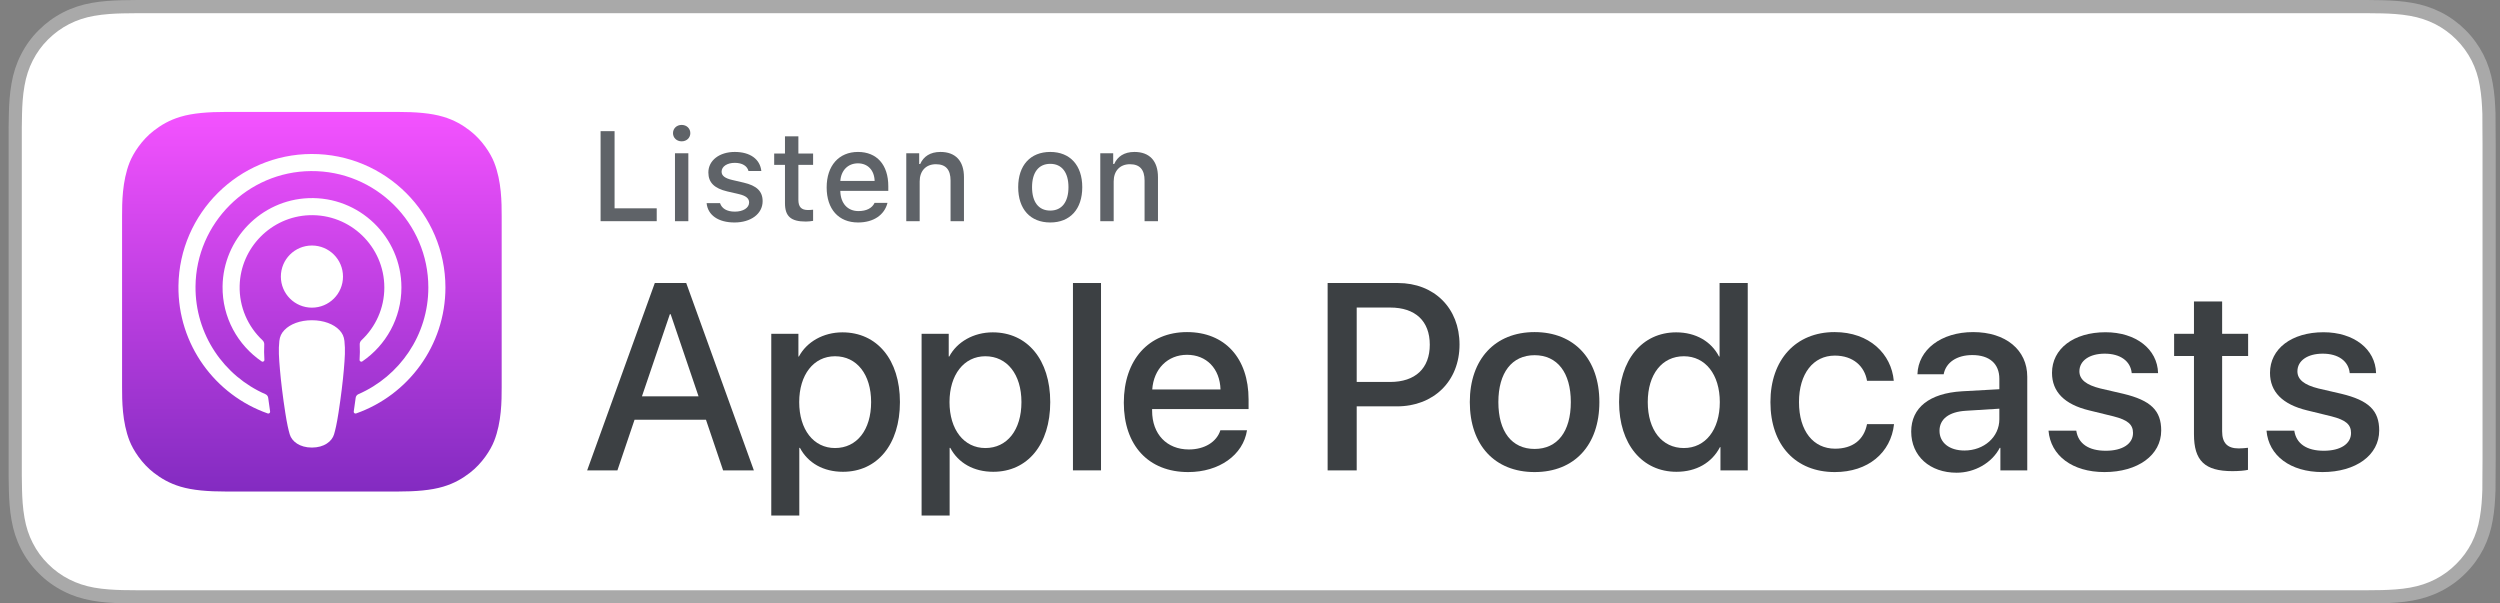 <svg width="116" height="28" viewBox="0 0 116 28" fill="none" xmlns="http://www.w3.org/2000/svg">
<rect x="0" y="0" width="116" height="28" fill="#808080" stroke="none"/>
<g id="apple-music">
<g clip-path="url(#clip0_2965_4768)">
<g id="US">
<path id="Vector" d="M109.13 0H7.075C6.818 0 6.564 0 6.308 0.001C6.094 0.003 5.881 0.007 5.665 0.01C5.199 0.022 4.728 0.051 4.262 0.134C3.794 0.216 3.358 0.356 2.932 0.573C2.513 0.787 2.13 1.066 1.799 1.398C1.464 1.729 1.186 2.114 0.974 2.533C0.756 2.959 0.618 3.396 0.536 3.865C0.452 4.329 0.423 4.797 0.411 5.266C0.405 5.481 0.404 5.696 0.4 5.911C0.4 6.165 0.4 6.419 0.4 6.675V21.325C0.4 21.584 0.4 21.837 0.4 22.091C0.404 22.308 0.405 22.519 0.411 22.736C0.423 23.205 0.452 23.674 0.536 24.138C0.618 24.607 0.756 25.046 0.974 25.471C1.186 25.888 1.464 26.272 1.799 26.601C2.13 26.935 2.513 27.213 2.932 27.426C3.358 27.645 3.794 27.783 4.262 27.867C4.728 27.951 5.199 27.978 5.665 27.991C5.881 27.996 6.094 27.999 6.308 27.999C6.564 28 6.818 28 7.075 28H109.13C109.381 28 109.637 28 109.888 27.999C110.102 27.999 110.32 27.996 110.534 27.991C111.003 27.978 111.473 27.951 111.934 27.867C112.403 27.783 112.839 27.645 113.269 27.426C113.688 27.213 114.071 26.935 114.401 26.601C114.735 26.272 115.013 25.888 115.229 25.471C115.443 25.046 115.583 24.607 115.662 24.138C115.748 23.674 115.775 23.205 115.792 22.736C115.795 22.519 115.795 22.308 115.795 22.091C115.8 21.837 115.8 21.584 115.8 21.325V6.675C115.8 6.419 115.8 6.165 115.795 5.911C115.795 5.696 115.795 5.481 115.792 5.266C115.775 4.797 115.748 4.329 115.662 3.865C115.583 3.396 115.443 2.959 115.229 2.533C115.013 2.114 114.735 1.729 114.401 1.398C114.071 1.066 113.688 0.787 113.269 0.573C112.839 0.356 112.403 0.216 111.934 0.134C111.473 0.051 111.003 0.022 110.534 0.01C110.32 0.007 110.102 0.003 109.888 0.001C109.637 0 109.381 0 109.13 0Z" fill="#A9A9A9"/>
<path id="Vector_2" d="M6.312 27.387C6.099 27.387 5.891 27.385 5.679 27.38C5.288 27.369 4.823 27.347 4.371 27.266C3.943 27.189 3.564 27.063 3.211 26.882C2.846 26.697 2.518 26.458 2.233 26.171C1.943 25.886 1.705 25.56 1.519 25.193C1.337 24.84 1.213 24.46 1.138 24.033C1.053 23.562 1.031 23.084 1.022 22.721C1.018 22.573 1.012 22.081 1.012 22.081V5.911C1.012 5.911 1.018 5.427 1.022 5.285C1.031 4.918 1.053 4.441 1.138 3.974C1.213 3.545 1.337 3.166 1.518 2.811C1.704 2.444 1.943 2.115 2.229 1.832C2.518 1.543 2.848 1.303 3.21 1.117C3.57 0.934 3.949 0.809 4.368 0.736C4.839 0.652 5.317 0.63 5.681 0.621L6.312 0.613H109.885L110.524 0.621C110.883 0.63 111.361 0.652 111.825 0.735C112.247 0.809 112.628 0.935 112.995 1.119C113.354 1.303 113.682 1.543 113.969 1.83C114.255 2.114 114.495 2.444 114.685 2.813C114.866 3.171 114.989 3.55 115.06 3.967C115.141 4.409 115.166 4.862 115.182 5.288C115.184 5.486 115.184 5.699 115.184 5.911C115.189 6.174 115.189 6.423 115.189 6.675V21.325C115.189 21.58 115.189 21.828 115.184 22.078C115.184 22.306 115.184 22.514 115.181 22.729C115.166 23.141 115.141 23.594 115.061 24.026C114.989 24.456 114.866 24.835 114.683 25.195C114.495 25.559 114.255 25.888 113.972 26.165C113.683 26.458 113.355 26.696 112.993 26.881C112.63 27.066 112.259 27.188 111.825 27.266C111.377 27.347 110.912 27.369 110.517 27.38C110.312 27.385 110.097 27.387 109.888 27.387L109.13 27.389L6.312 27.387Z" fill="white"/>
<g id="XMLID_632_">
<path id="XMLID_662_" fill-rule="evenodd" clip-rule="evenodd" d="M22.93 20.459C22.759 20.894 22.363 21.507 21.803 21.938C21.48 22.187 21.094 22.425 20.563 22.582C19.998 22.75 19.301 22.807 18.434 22.807H10.508C9.641 22.807 8.945 22.75 8.379 22.582C7.849 22.425 7.463 22.187 7.139 21.938C6.579 21.507 6.184 20.894 6.012 20.459C5.668 19.583 5.664 18.589 5.664 17.963V10.037C5.664 9.41 5.668 8.416 6.012 7.54C6.184 7.105 6.579 6.493 7.139 6.061C7.463 5.812 7.849 5.574 8.379 5.417C8.945 5.249 9.641 5.193 10.508 5.193H18.434C19.301 5.193 19.998 5.249 20.563 5.417C21.094 5.574 21.48 5.812 21.803 6.061C22.363 6.493 22.759 7.105 22.93 7.54C23.275 8.416 23.278 9.41 23.278 10.037V17.963C23.278 18.589 23.275 19.583 22.93 20.459Z" fill="url(#paint0_linear_2965_4768)"/>
<g id="XMLID_648_">
<g id="Group">
<path id="Vector_3" d="M15.749 15.317C15.484 15.038 15.02 14.859 14.472 14.859C13.924 14.859 13.46 15.038 13.195 15.317C13.057 15.462 12.985 15.611 12.961 15.824C12.917 16.236 12.942 16.59 12.99 17.156C13.036 17.696 13.123 18.416 13.237 19.149C13.318 19.671 13.384 19.953 13.444 20.154C13.541 20.481 13.904 20.767 14.472 20.767C15.04 20.767 15.403 20.481 15.5 20.154C15.56 19.953 15.626 19.671 15.707 19.149C15.82 18.416 15.908 17.696 15.954 17.156C16.002 16.59 16.027 16.235 15.982 15.824C15.959 15.612 15.886 15.462 15.749 15.317ZM13.032 12.834C13.032 13.63 13.677 14.275 14.473 14.275C15.27 14.275 15.915 13.63 15.915 12.834C15.915 12.037 15.27 11.392 14.473 11.392C13.677 11.392 13.032 12.037 13.032 12.834ZM14.456 7.145C11.084 7.154 8.322 9.889 8.28 13.261C8.246 15.992 9.989 18.328 12.423 19.184C12.482 19.205 12.543 19.156 12.533 19.094C12.501 18.882 12.471 18.669 12.444 18.459C12.434 18.385 12.386 18.321 12.318 18.291C10.394 17.451 9.051 15.521 9.072 13.286C9.1 10.353 11.496 7.961 14.429 7.938C17.428 7.913 19.875 10.346 19.875 13.339C19.875 15.552 18.537 17.458 16.628 18.291C16.56 18.321 16.513 18.385 16.503 18.459C16.476 18.669 16.446 18.882 16.414 19.094C16.404 19.156 16.464 19.205 16.523 19.184C18.934 18.336 20.668 16.036 20.668 13.339C20.667 9.917 17.879 7.135 14.456 7.145ZM14.344 9.986C16.255 9.912 17.833 11.446 17.833 13.341C17.833 14.305 17.425 15.175 16.772 15.787C16.717 15.839 16.687 15.913 16.691 15.989C16.704 16.22 16.7 16.444 16.684 16.696C16.68 16.764 16.756 16.807 16.811 16.769C17.906 16.021 18.626 14.764 18.626 13.341C18.626 10.998 16.674 9.103 14.312 9.194C12.117 9.28 10.355 11.09 10.327 13.287C10.309 14.732 11.033 16.012 12.141 16.769C12.197 16.807 12.272 16.764 12.268 16.697C12.253 16.444 12.248 16.22 12.261 15.989C12.265 15.913 12.236 15.839 12.18 15.788C11.507 15.156 11.094 14.25 11.12 13.251C11.167 11.492 12.585 10.055 14.344 9.986Z" fill="white"/>
</g>
</g>
</g>
<g id="Group_2">
<path id="Vector_4" d="M32.757 19.476H29.443L28.648 21.825H27.244L30.383 13.132H31.841L34.979 21.825H33.552L32.757 19.476ZM29.786 18.391H32.413L31.118 14.578H31.082L29.786 18.391Z" fill="#3C4043"/>
<path id="Vector_5" d="M41.757 18.657C41.757 20.626 40.703 21.891 39.112 21.891C38.209 21.891 37.492 21.487 37.118 20.782H37.088V23.922H35.787V15.487H37.046V16.542H37.07C37.432 15.861 38.203 15.421 39.088 15.421C40.697 15.421 41.757 16.693 41.757 18.657ZM40.42 18.657C40.42 17.373 39.757 16.53 38.745 16.53C37.751 16.53 37.083 17.391 37.083 18.657C37.083 19.933 37.751 20.789 38.745 20.789C39.757 20.789 40.42 19.951 40.42 18.657Z" fill="#3C4043"/>
<path id="Vector_6" d="M48.731 18.657C48.731 20.626 47.677 21.891 46.087 21.891C45.184 21.891 44.467 21.487 44.093 20.782H44.063V23.922H42.762V15.487H44.021V16.542H44.045C44.406 15.861 45.178 15.421 46.063 15.421C47.671 15.421 48.731 16.693 48.731 18.657ZM47.395 18.657C47.395 17.373 46.731 16.53 45.72 16.53C44.726 16.53 44.057 17.391 44.057 18.657C44.057 19.933 44.726 20.789 45.72 20.789C46.731 20.789 47.395 19.951 47.395 18.657Z" fill="#3C4043"/>
<path id="Vector_7" d="M49.785 13.132H51.087V21.825H49.785V13.132Z" fill="#3C4043"/>
<path id="Vector_8" d="M57.861 19.963C57.686 21.114 56.566 21.904 55.133 21.904C53.289 21.904 52.145 20.668 52.145 18.686C52.145 16.699 53.295 15.409 55.078 15.409C56.831 15.409 57.934 16.614 57.934 18.535V18.981H53.458V19.06C53.458 20.144 54.139 20.855 55.163 20.855C55.885 20.855 56.452 20.512 56.626 19.964L57.861 19.963ZM53.464 18.072H56.632C56.602 17.102 55.981 16.463 55.078 16.463C54.18 16.463 53.53 17.114 53.464 18.072Z" fill="#3C4043"/>
<path id="Vector_9" d="M64.861 13.132C66.547 13.132 67.722 14.295 67.722 15.988C67.722 17.687 66.523 18.855 64.819 18.855H62.951V21.825H61.602V13.132H64.861ZM62.951 17.723H64.499C65.674 17.723 66.342 17.09 66.342 15.994C66.342 14.898 65.674 14.27 64.505 14.27H62.951V17.723Z" fill="#3C4043"/>
<path id="Vector_10" d="M68.199 18.657C68.199 16.663 69.374 15.409 71.205 15.409C73.042 15.409 74.211 16.662 74.211 18.657C74.211 20.656 73.049 21.904 71.205 21.904C69.362 21.904 68.199 20.656 68.199 18.657ZM72.886 18.657C72.886 17.289 72.259 16.481 71.205 16.481C70.151 16.481 69.524 17.295 69.524 18.657C69.524 20.03 70.151 20.831 71.205 20.831C72.259 20.831 72.886 20.03 72.886 18.657Z" fill="#3C4043"/>
<path id="Vector_11" d="M75.125 18.657C75.125 16.699 76.203 15.421 77.775 15.421C78.685 15.421 79.402 15.843 79.763 16.542H79.788V13.132H81.095V21.825H79.829V20.747H79.806C79.432 21.47 78.709 21.891 77.788 21.891C76.203 21.891 75.125 20.614 75.125 18.657ZM76.456 18.657C76.456 19.957 77.119 20.789 78.131 20.789C79.131 20.789 79.799 19.945 79.799 18.657C79.799 17.379 79.131 16.53 78.131 16.53C77.119 16.53 76.456 17.367 76.456 18.657Z" fill="#3C4043"/>
<path id="Vector_12" d="M86.63 17.668C86.516 16.999 85.992 16.5 85.136 16.5C84.136 16.5 83.473 17.337 83.473 18.657C83.473 20.006 84.142 20.819 85.148 20.819C85.955 20.819 86.486 20.415 86.63 19.68H87.883C87.739 21.012 86.672 21.904 85.136 21.904C83.329 21.904 82.148 20.668 82.148 18.657C82.148 16.686 83.329 15.409 85.124 15.409C86.75 15.409 87.763 16.433 87.871 17.668L86.63 17.668Z" fill="#3C4043"/>
<path id="Vector_13" d="M88.68 20.024C88.68 18.916 89.529 18.246 91.035 18.156L92.77 18.06V17.578C92.77 16.873 92.306 16.475 91.517 16.475C90.794 16.475 90.288 16.819 90.186 17.367H88.969C89.005 16.222 90.071 15.409 91.553 15.409C93.065 15.409 94.065 16.235 94.065 17.481V21.825H92.818V20.782H92.788C92.42 21.487 91.619 21.934 90.788 21.934C89.547 21.934 88.68 21.163 88.68 20.024ZM92.77 19.452V18.963L91.21 19.06C90.432 19.108 89.993 19.445 89.993 19.988C89.993 20.542 90.451 20.904 91.15 20.904C92.059 20.904 92.77 20.277 92.77 19.452Z" fill="#3C4043"/>
<path id="Vector_14" d="M97.695 15.416C99.099 15.416 100.105 16.192 100.135 17.313H98.912C98.858 16.753 98.382 16.41 97.659 16.41C96.954 16.41 96.484 16.735 96.484 17.229C96.484 17.608 96.797 17.861 97.454 18.024L98.521 18.271C99.798 18.578 100.28 19.048 100.28 19.976C100.28 21.12 99.195 21.904 97.647 21.904C96.153 21.904 95.147 21.138 95.051 19.982H96.339C96.43 20.59 96.918 20.915 97.707 20.915C98.484 20.915 98.972 20.596 98.972 20.09C98.972 19.698 98.731 19.488 98.069 19.319L96.936 19.042C95.791 18.765 95.213 18.18 95.213 17.301C95.213 16.181 96.219 15.416 97.695 15.416Z" fill="#3C4043"/>
<path id="Vector_15" d="M103.107 13.987V15.488H104.313V16.518H103.107V20.012C103.107 20.554 103.349 20.807 103.879 20.807C104.011 20.807 104.222 20.789 104.306 20.777V21.801C104.162 21.837 103.873 21.861 103.584 21.861C102.301 21.861 101.8 21.379 101.8 20.15V16.518H100.879V15.488H101.8V13.987H103.107Z" fill="#3C4043"/>
<path id="Vector_16" d="M107.81 15.416C109.214 15.416 110.22 16.192 110.25 17.313H109.027C108.973 16.753 108.497 16.41 107.774 16.41C107.069 16.41 106.6 16.735 106.6 17.229C106.6 17.608 106.913 17.861 107.57 18.024L108.636 18.271C109.913 18.578 110.395 19.048 110.395 19.976C110.395 21.12 109.311 21.904 107.762 21.904C106.268 21.904 105.262 21.138 105.166 19.982H106.455C106.545 20.59 107.033 20.915 107.822 20.915C108.6 20.915 109.088 20.596 109.088 20.09C109.088 19.698 108.846 19.488 108.184 19.319L107.051 19.042C105.906 18.765 105.328 18.18 105.328 17.301C105.328 16.181 106.334 15.416 107.81 15.416Z" fill="#3C4043"/>
</g>
<g id="Group_3">
<path id="Vector_17" d="M30.472 10.263H27.867V6.086H28.516V9.666H30.472V10.263Z" fill="#5F6368"/>
<path id="Vector_18" d="M31.227 6.179C31.227 5.961 31.397 5.796 31.629 5.796C31.861 5.796 32.031 5.961 32.031 6.179C32.031 6.393 31.861 6.558 31.629 6.558C31.397 6.558 31.227 6.392 31.227 6.179ZM31.319 7.111H31.939V10.263H31.319V7.111Z" fill="#5F6368"/>
<path id="Vector_19" d="M34.093 7.05C34.802 7.05 35.265 7.38 35.326 7.935H34.73C34.672 7.704 34.446 7.556 34.093 7.556C33.745 7.556 33.482 7.721 33.482 7.967C33.482 8.155 33.641 8.274 33.983 8.352L34.507 8.474C35.106 8.613 35.386 8.871 35.386 9.334C35.386 9.927 34.834 10.323 34.081 10.323C33.331 10.323 32.842 9.985 32.787 9.426H33.41C33.488 9.669 33.719 9.82 34.096 9.82C34.483 9.82 34.759 9.646 34.759 9.394C34.759 9.206 34.611 9.084 34.295 9.009L33.745 8.882C33.146 8.74 32.868 8.471 32.868 8.002C32.868 7.443 33.381 7.05 34.093 7.05Z" fill="#5F6368"/>
<path id="Vector_20" d="M37.045 6.326V7.125H37.728V7.649H37.045V9.27C37.045 9.6 37.181 9.745 37.491 9.745C37.586 9.745 37.641 9.739 37.728 9.73V10.248C37.627 10.265 37.511 10.28 37.389 10.28C36.697 10.28 36.423 10.037 36.423 9.429V7.649H35.922V7.125H36.423V6.326H37.045Z" fill="#5F6368"/>
<path id="Vector_21" d="M41.18 9.412C41.038 9.976 40.534 10.323 39.813 10.323C38.91 10.323 38.357 9.704 38.357 8.697C38.357 7.689 38.922 7.05 39.81 7.05C40.687 7.05 41.217 7.649 41.217 8.639V8.856H38.991V8.891C39.012 9.443 39.333 9.794 39.831 9.794C40.207 9.794 40.465 9.658 40.581 9.412H41.18ZM38.991 8.396H40.583C40.569 7.901 40.268 7.579 39.808 7.579C39.347 7.579 39.026 7.904 38.991 8.396Z" fill="#5F6368"/>
<path id="Vector_22" d="M42.051 7.111H42.65V7.611H42.697C42.85 7.261 43.162 7.05 43.637 7.05C44.341 7.05 44.728 7.472 44.728 8.222V10.263H44.106V8.378C44.106 7.872 43.886 7.62 43.426 7.62C42.965 7.62 42.673 7.927 42.673 8.419V10.263H42.051V7.111Z" fill="#5F6368"/>
<path id="Vector_23" d="M47.244 8.685C47.244 7.669 47.812 7.05 48.732 7.05C49.649 7.05 50.217 7.669 50.217 8.685C50.217 9.707 49.652 10.323 48.732 10.323C47.808 10.323 47.244 9.707 47.244 8.685ZM49.577 8.685C49.577 8.002 49.27 7.602 48.732 7.602C48.191 7.602 47.887 8.002 47.887 8.685C47.887 9.374 48.191 9.771 48.732 9.771C49.27 9.771 49.577 9.371 49.577 8.685Z" fill="#5F6368"/>
<path id="Vector_24" d="M51.053 7.111H51.652V7.611H51.698C51.852 7.261 52.164 7.05 52.639 7.05C53.343 7.05 53.73 7.472 53.73 8.222V10.263H53.108V8.378C53.108 7.872 52.888 7.62 52.428 7.62C51.967 7.62 51.675 7.927 51.675 8.419V10.263H51.053V7.111Z" fill="#5F6368"/>
</g>
</g>
</g>
</g>
<defs>
<linearGradient id="paint0_linear_2965_4768" x1="14.471" y1="5.193" x2="14.471" y2="22.807" gradientUnits="userSpaceOnUse">
<stop stop-color="#F452FF"/>
<stop offset="1" stop-color="#832BC1"/>
</linearGradient>
<clipPath id="clip0_2965_4768">
<rect x="0.4" width="115.4" height="28" fill="white"/>
</clipPath>
</defs>
</svg>
